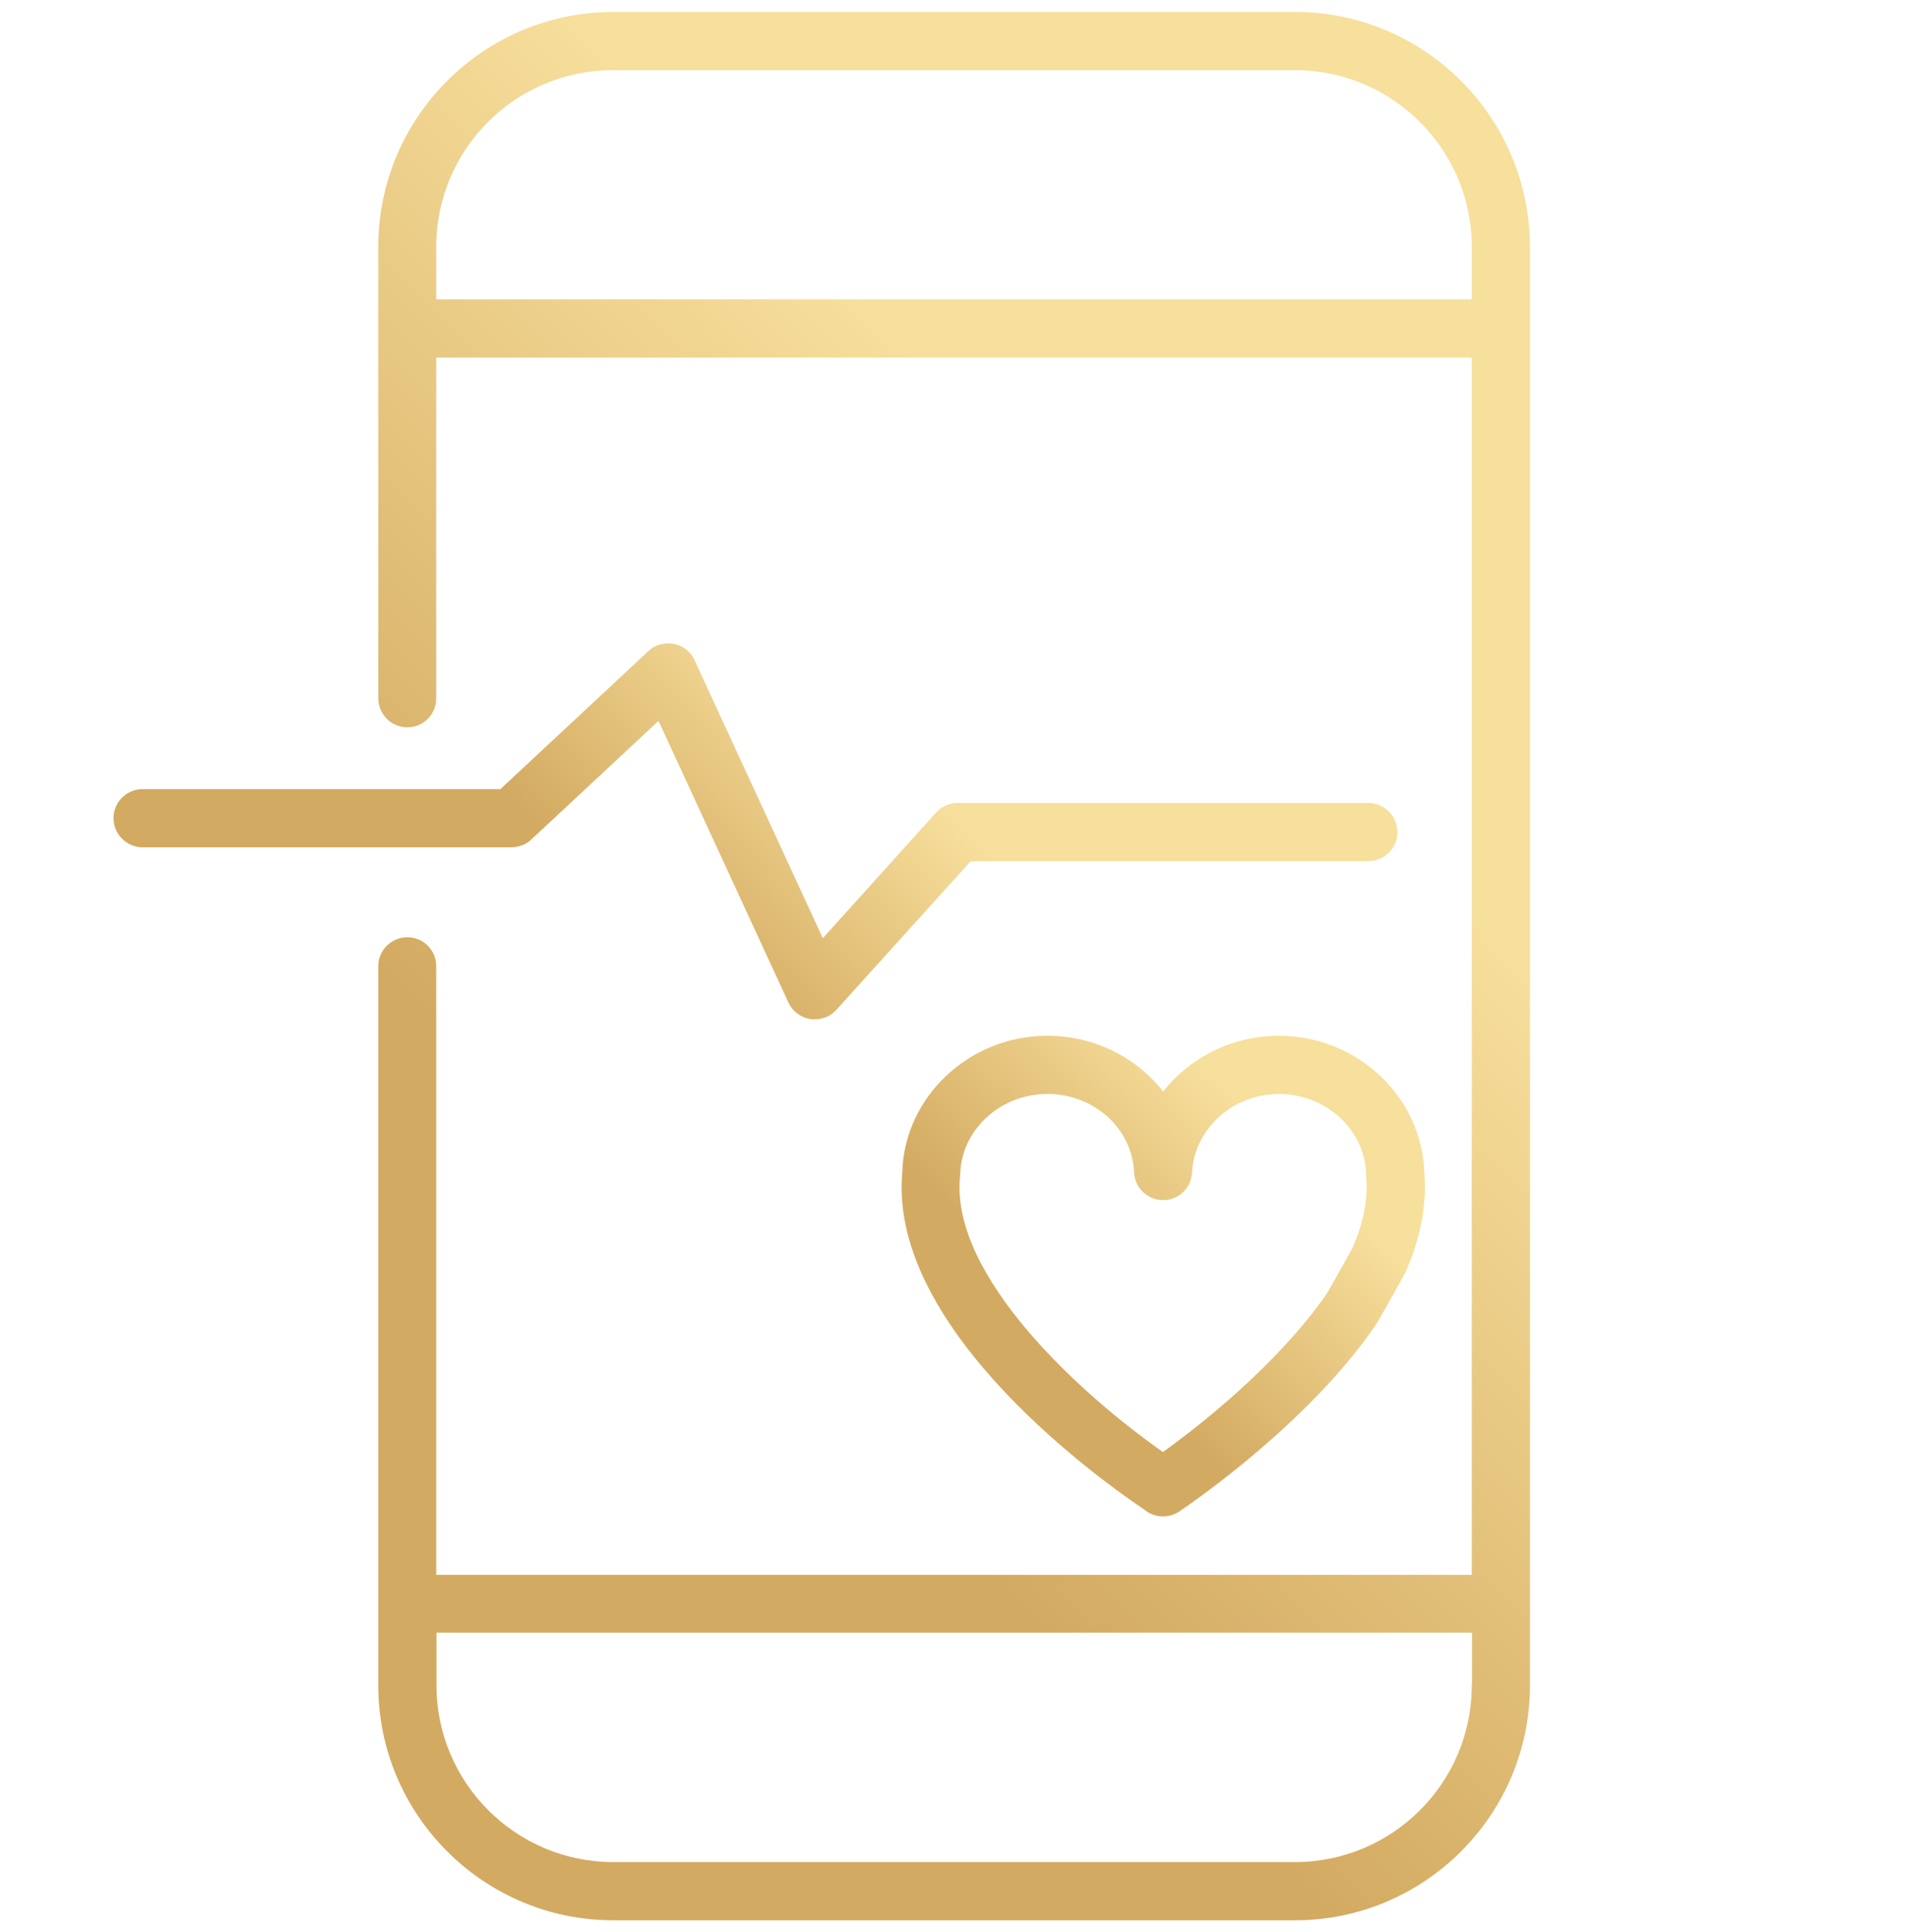 <?xml version="1.0" encoding="UTF-8"?>
<svg width="80px" height="81px" viewBox="0 0 80 81" version="1.1" xmlns="http://www.w3.org/2000/svg" xmlns:xlink="http://www.w3.org/1999/xlink">
    <title>moderne_geraete</title>
    <defs>
        <linearGradient x1="-50.398%" y1="216.319%" x2="63.299%" y2="27.962%" id="linearGradient-1">
            <stop stop-color="#D3AA61" offset="76.63%"></stop>
            <stop stop-color="#F7DF9C" offset="100%"></stop>
        </linearGradient>
        <linearGradient x1="-100.789%" y1="175.847%" x2="69.891%" y2="19.099%" id="linearGradient-2">
            <stop stop-color="#D3AA61" offset="76.63%"></stop>
            <stop stop-color="#F7DF9C" offset="100%"></stop>
        </linearGradient>
        <linearGradient x1="-64.822%" y1="83.481%" x2="65.207%" y2="45.406%" id="linearGradient-3">
            <stop stop-color="#D3AA61" offset="76.63%"></stop>
            <stop stop-color="#F7DF9C" offset="100%"></stop>
        </linearGradient>
    </defs>
    <g id="Layout-Startseite" stroke="none" stroke-width="1" fill="none" fill-rule="evenodd">
        <g id="Desktop-Startseite_final" transform="translate(-538, -1528)" fill-rule="nonzero">
            <g id="moderne_geraete" transform="translate(538, 1528.5)">
                <g id="Group" transform="translate(4.76, 0.001)">
                    <path d="M49.54,0 L20.95,0 C15.52,0 11.1,4.42 11.1,9.85 L11.1,13.27 L11.1,28.01 L11.1,28.77 C11.1,29.44 11.64,29.99 12.32,29.99 C12.99,29.99 13.53,29.45 13.53,28.77 L13.53,28.01 L13.53,14.49 L56.95,14.49 L56.95,65.52 L13.53,65.52 L13.53,40.24 L13.53,40 C13.53,39.33 12.99,38.79 12.32,38.79 C11.65,38.79 11.1,39.33 11.1,40 L11.1,40.24 L11.1,66.73 L11.1,70.15 C11.1,75.58 15.52,80 20.95,80 L49.54,80 C54.97,80 59.39,75.58 59.39,70.15 L59.39,66.73 L59.39,13.27 L59.39,9.85 C59.38,4.42 54.97,0 49.54,0 Z M56.95,70.15 C56.95,74.24 53.62,77.56 49.54,77.56 L20.95,77.56 C16.86,77.56 13.54,74.23 13.54,70.15 L13.54,67.94 L56.96,67.94 L56.96,70.15 L56.95,70.15 Z M56.95,12.05 L13.53,12.05 L13.53,9.85 C13.53,5.76 16.85,2.44 20.94,2.44 L49.54,2.44 C53.63,2.44 56.95,5.77 56.95,9.85 L56.95,12.05 Z" id="Shape" fill="url(#linearGradient-1)"></path>
                    <path d="M48.87,42.92 C46.95,42.92 45.16,43.79 44.01,45.26 C42.9,43.83 41.13,42.92 39.15,42.92 C35.87,42.92 33.15,45.49 33.07,48.66 C32.48,55.33 41.72,61.78 43.23,62.79 C43.3,62.85 43.37,62.9 43.46,62.94 C43.63,63.03 43.82,63.07 44.01,63.07 C44.14,63.07 44.26,63.05 44.38,63.01 C44.44,62.99 44.5,62.97 44.56,62.94 C44.63,62.9 44.7,62.86 44.76,62.81 C45.42,62.36 50.1,59.12 52.87,55.12 C53.02,54.91 53.62,53.83 54.1,52.97 C54.12,52.94 54.13,52.91 54.15,52.88 C54.8,51.42 55.07,50 54.96,48.67 C54.87,45.49 52.15,42.92 48.87,42.92 Z M51.94,51.83 C51.48,52.66 50.96,53.59 50.87,53.73 C48.76,56.77 45.41,59.36 44,60.37 C40.55,57.95 35.1,53 35.49,48.84 C35.49,48.81 35.5,48.78 35.5,48.75 C35.53,46.88 37.17,45.36 39.15,45.36 C41.11,45.36 42.71,46.8 42.79,48.65 C42.82,49.3 43.36,49.81 44.01,49.81 C44.66,49.81 45.19,49.3 45.22,48.65 C45.25,48.03 45.46,47.43 45.83,46.91 C46.51,45.94 47.64,45.36 48.87,45.36 C50.85,45.36 52.49,46.88 52.52,48.75 C52.52,48.78 52.52,48.81 52.52,48.84 C52.61,49.75 52.41,50.76 51.94,51.83 Z" id="Shape" fill="url(#linearGradient-2)"></path>
                    <path d="M17.53,34.68 L22.85,29.72 L23.04,30.13 L28.3,41.53 C28.47,41.9 28.82,42.16 29.22,42.22 C29.28,42.23 29.34,42.23 29.41,42.23 C29.75,42.23 30.08,42.09 30.31,41.83 L35.94,35.6 L52.61,35.6 C53.28,35.6 53.83,35.06 53.83,34.38 C53.83,33.71 53.28,33.16 52.61,33.16 L35.39,33.16 C35.05,33.16 34.72,33.31 34.49,33.56 L29.74,38.83 L24.36,27.17 C24.2,26.82 23.87,26.56 23.49,26.49 C23.34,26.46 23.19,26.46 23.04,26.49 C22.81,26.53 22.59,26.63 22.42,26.8 L16.22,32.58 L1.22,32.58 C0.55,32.58 -4.4408921e-15,33.12 -4.4408921e-15,33.8 C-4.4408921e-15,34.47 0.55,35.02 1.22,35.02 L16.7,35.02 C17.01,35.01 17.3,34.9 17.53,34.68 Z" id="Path" fill="url(#linearGradient-3)"></path>
                </g>
            </g>
        </g>
    </g>
</svg>